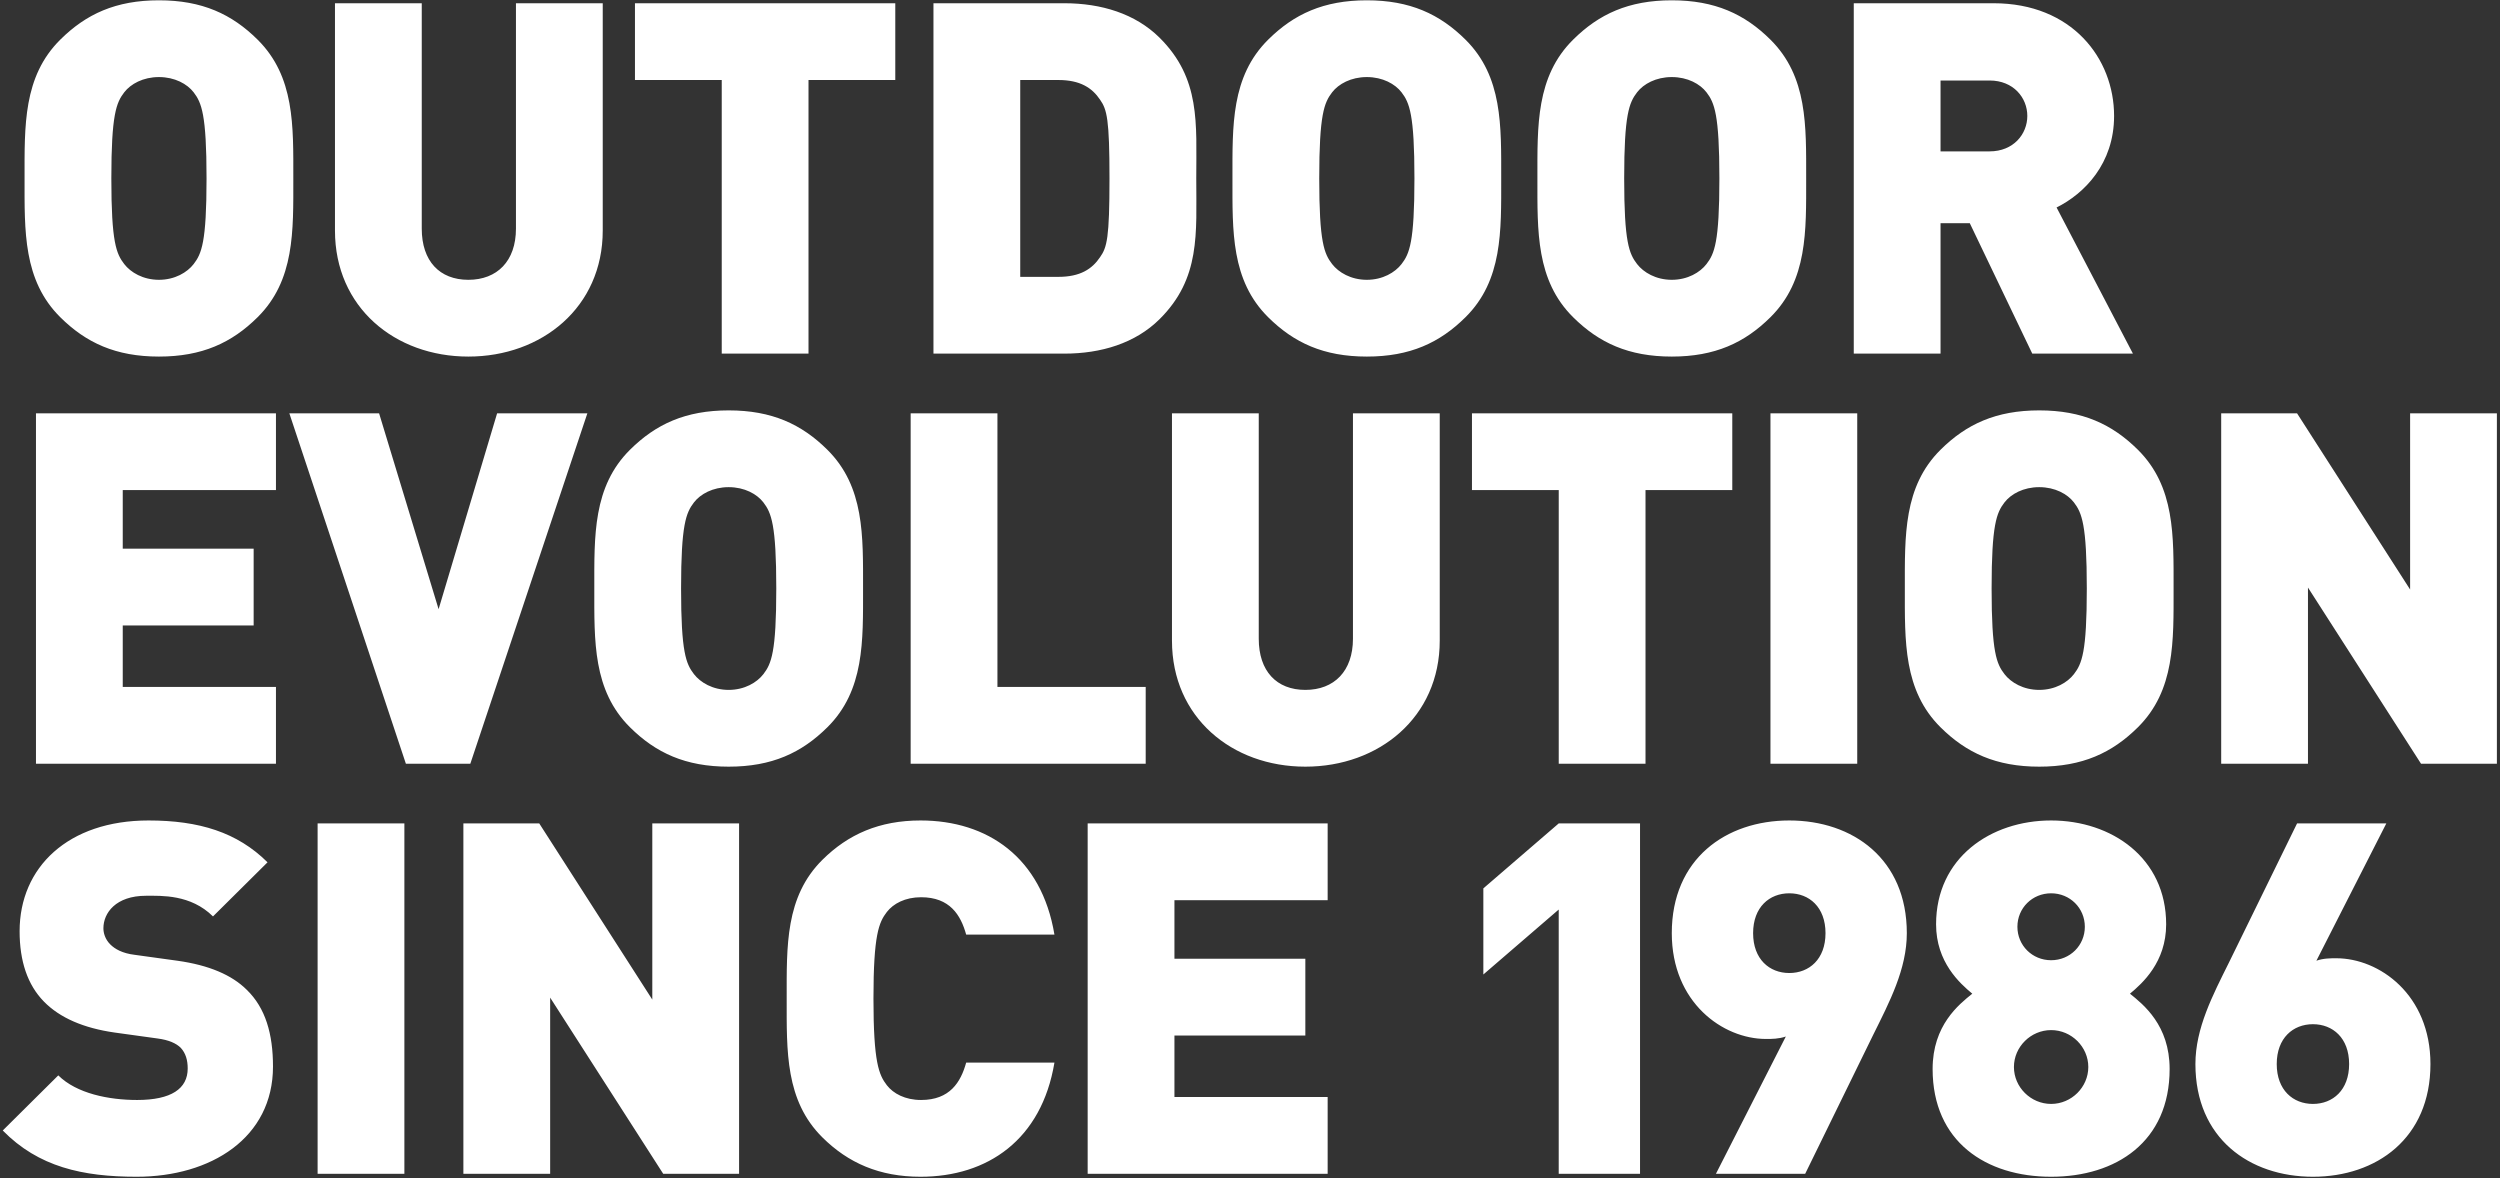 <svg width="785" height="370" viewBox="0 0 785 370" fill="none" xmlns="http://www.w3.org/2000/svg">
<rect x="0" y="0" width="785" height="370" fill="#333333" stroke="none"/>
<g clip-path="url(#clip0_873_3190)">
<path fill-rule="evenodd" clip-rule="evenodd" d="M760.2 239.805L724.701 184.488V239.805H697.454V129.786H721.276L756.776 185.106V129.786H784.022V239.805H760.2ZM721.279 258.554H749.304L727.349 301.665C729.528 300.892 731.864 300.892 733.578 300.892C747.122 300.892 763.161 312.328 763.161 334.114C763.161 357.447 746.19 369.5 726.26 369.5C706.331 369.5 689.36 357.447 689.36 334.114C689.36 322.834 694.808 312.483 699.945 302.13L721.279 258.554ZM726.26 346.631C732.487 346.631 737.624 342.304 737.624 334.114C737.624 325.925 732.487 321.598 726.26 321.598C720.031 321.598 714.893 325.925 714.893 334.114C714.893 342.304 720.031 346.631 726.26 346.631ZM671.296 228.371C663.199 236.407 653.858 240.733 640.312 240.733C626.765 240.733 617.424 236.407 609.328 228.371C597.651 216.783 598.117 201.331 598.117 184.796C598.117 168.263 597.651 152.811 609.328 141.223C617.424 133.188 626.765 128.861 640.312 128.861C653.858 128.861 663.199 133.188 671.296 141.223C682.972 152.811 682.506 168.263 682.506 184.796C682.506 201.331 682.972 216.783 671.296 228.371ZM651.21 157.755C649.186 155.129 645.293 152.966 640.312 152.966C635.328 152.966 631.437 155.129 629.413 157.755C626.921 161.001 625.364 164.709 625.364 184.796C625.364 204.884 626.921 208.438 629.413 211.684C631.437 214.31 635.328 216.628 640.312 216.628C645.293 216.628 649.186 214.31 651.21 211.684C653.702 208.438 655.257 204.884 655.257 184.796C655.257 164.709 653.702 161.001 651.21 157.755ZM638.134 111.038L618.515 70.09H609.33V111.038H582.083V1.019H625.989C650.59 1.019 663.824 18.327 663.824 36.405C663.824 51.395 654.483 60.82 645.764 65.146L669.74 111.038H638.134ZM624.744 25.279H609.33V47.531H624.744C632.217 47.531 636.577 42.122 636.577 36.405C636.577 30.688 632.217 25.279 624.744 25.279ZM555.925 99.604C547.828 107.639 538.487 111.965 524.941 111.965C511.394 111.965 502.053 107.639 493.957 99.604C482.28 88.016 482.746 72.564 482.746 56.029C482.746 39.496 482.28 24.043 493.957 12.455C502.053 4.42 511.394 0.094 524.941 0.094C538.487 0.094 547.828 4.42 555.925 12.455C567.602 24.043 567.135 39.496 567.135 56.029C567.135 72.564 567.602 88.016 555.925 99.604ZM535.839 28.988C533.816 26.362 529.923 24.199 524.941 24.199C519.959 24.199 516.066 26.362 514.042 28.988C511.55 32.234 509.993 35.942 509.993 56.029C509.993 76.117 511.55 79.67 514.042 82.916C516.066 85.542 519.959 87.86 524.941 87.86C529.923 87.86 533.816 85.542 535.839 82.916C538.331 79.67 539.888 76.117 539.888 56.029C539.888 35.942 538.331 32.234 535.839 28.988ZM460.169 99.604C452.072 107.639 442.731 111.965 429.185 111.965C415.638 111.965 406.297 107.639 398.201 99.604C386.524 88.016 386.99 72.564 386.99 56.029C386.99 39.496 386.524 24.043 398.201 12.455C406.297 4.42 415.638 0.094 429.185 0.094C442.731 0.094 452.072 4.42 460.169 12.455C471.846 24.043 471.379 39.496 471.379 56.029C471.379 72.564 471.846 88.016 460.169 99.604ZM440.083 28.988C438.059 26.362 434.169 24.199 429.185 24.199C424.203 24.199 420.31 26.362 418.286 28.988C415.794 32.234 414.24 35.942 414.24 56.029C414.24 76.117 415.794 79.67 418.286 82.916C420.31 85.542 424.203 87.86 429.185 87.86C434.169 87.86 438.059 85.542 440.083 82.916C442.575 79.67 444.133 76.117 444.133 56.029C444.133 35.942 442.575 32.234 440.083 28.988ZM364.105 100.222C356.475 107.794 345.733 111.038 334.21 111.038H293.106V1.019H334.21C345.733 1.019 356.475 4.265 364.105 11.837C377.027 24.662 375.628 38.723 375.628 56.029C375.628 73.336 377.027 87.396 364.105 100.222ZM345.42 31.306C342.931 27.597 339.194 25.124 332.342 25.124H320.353V86.933H332.342C339.194 86.933 342.931 84.46 345.42 80.751C347.6 77.662 348.379 74.726 348.379 56.029C348.379 37.488 347.6 34.397 345.42 31.306ZM313.194 215.7H359.748V239.805H285.947V129.786H313.194V215.7ZM253.872 111.038H226.625V25.124H199.378V1.019H281.119V25.124H253.872V111.038ZM228.805 128.861C242.351 128.861 251.692 133.188 259.789 141.223C271.466 152.811 270.999 168.263 270.999 184.796C270.999 201.331 271.466 216.783 259.789 228.371C251.692 236.407 242.351 240.733 228.805 240.733C215.258 240.733 205.917 236.407 197.821 228.371C186.144 216.783 186.61 201.331 186.61 184.796C186.61 168.263 186.144 152.811 197.821 141.223C205.917 133.188 215.258 128.861 228.805 128.861ZM217.906 211.684C219.93 214.31 223.823 216.628 228.805 216.628C233.787 216.628 237.68 214.31 239.703 211.684C242.195 208.438 243.752 204.884 243.752 184.796C243.752 164.709 242.195 161.001 239.703 157.755C237.68 155.129 233.787 152.966 228.805 152.966C223.823 152.966 219.93 155.129 217.906 157.755C215.414 161.001 213.857 164.709 213.857 184.796C213.857 204.884 215.414 208.438 217.906 211.684ZM147.064 111.965C124.02 111.965 105.182 96.513 105.182 72.408V1.019H132.429V71.791C132.429 81.988 138.033 87.86 147.064 87.86C156.095 87.86 162.009 81.988 162.009 71.791V1.019H189.258V72.408C189.258 96.513 170.108 111.965 147.064 111.965ZM80.891 99.604C72.795 107.639 63.453 111.965 49.907 111.965C36.361 111.965 27.019 107.639 18.923 99.604C7.246 88.016 7.712 72.564 7.712 56.029C7.712 39.496 7.246 24.043 18.923 12.455C27.019 4.42 36.361 0.094 49.907 0.094C63.453 0.094 72.795 4.42 80.891 12.455C92.57 24.043 92.101 39.496 92.101 56.029C92.101 72.564 92.57 88.016 80.891 99.604ZM60.808 28.988C58.782 26.362 54.891 24.199 49.907 24.199C44.925 24.199 41.032 26.362 39.009 28.988C36.519 32.234 34.961 35.942 34.961 56.029C34.961 76.117 36.519 79.67 39.009 82.916C41.032 85.542 44.925 87.86 49.907 87.86C54.891 87.86 58.782 85.542 60.808 82.916C63.297 79.67 64.855 76.117 64.855 56.029C64.855 35.942 63.297 32.234 60.808 28.988ZM49.441 326.079L36.05 324.226C26.241 322.834 18.767 319.59 13.785 314.491C8.647 309.237 6.157 301.82 6.157 292.395C6.157 272.306 21.415 257.627 46.639 257.627C62.519 257.627 74.508 261.335 84.005 270.763L66.878 287.758C59.872 280.806 50.685 281.269 45.86 281.269C36.363 281.269 32.47 286.678 32.47 291.467C32.47 292.857 32.936 294.867 34.649 296.566C36.05 297.956 38.386 299.347 42.279 299.812L55.667 301.665C65.633 303.055 72.795 306.146 77.466 310.783C83.383 316.5 85.719 324.689 85.719 334.888C85.719 357.292 66.256 369.5 42.902 369.5C25.93 369.5 12.072 366.41 0.863 354.976L18.301 337.668C24.063 343.385 34.183 345.395 43.058 345.395C53.8 345.395 58.938 341.839 58.938 335.505C58.938 332.879 58.315 330.716 56.758 329.015C55.357 327.625 53.021 326.543 49.441 326.079ZM86.651 215.7V239.805H11.295V129.786H86.651V153.891H38.542V172.28H79.646V196.386H38.542V215.7H86.651ZM137.72 191.286L156.092 129.786H184.431L147.684 239.805H127.445L90.854 129.786H119.036L137.72 191.286ZM126.976 368.573H99.729V258.554H126.976V368.573ZM204.824 313.873V258.554H232.071V368.573H208.248L172.749 313.253V368.573H145.502V258.554H169.324L204.824 313.873ZM258.229 269.988C266.325 261.953 276.133 257.627 289.057 257.627C310.077 257.627 327.048 269.217 331.096 293.475H303.382C301.669 287.295 298.244 281.731 289.213 281.731C284.229 281.731 280.494 283.742 278.468 286.367C275.979 289.614 274.265 293.475 274.265 313.563C274.265 333.652 275.979 337.513 278.468 340.759C280.494 343.385 284.229 345.395 289.213 345.395C298.244 345.395 301.669 339.831 303.382 333.652H331.096C327.048 357.912 310.077 369.5 289.057 369.5C276.133 369.5 266.325 365.174 258.229 357.139C246.552 345.548 247.019 330.098 247.019 313.563C247.019 297.031 246.552 281.578 258.229 269.988ZM416.883 282.659H368.775V301.047H409.878V325.152H368.775V344.468H416.883V368.573H341.527V258.554H416.883V282.659ZM368 201.176V129.786H395.247V200.558C395.247 210.757 400.852 216.628 409.882 216.628C418.914 216.628 424.828 210.757 424.828 200.558V129.786H452.077V201.176C452.077 225.281 432.926 240.733 409.882 240.733C386.839 240.733 368 225.281 368 201.176ZM543.938 153.891H516.691V239.805H489.442V153.891H462.197V129.786H543.938V153.891ZM514.97 258.554V368.573H489.437V285.595L465.771 305.991V278.951L489.437 258.554H514.97ZM555.925 129.786H583.172V239.805H555.925V129.786ZM524.941 293.012C524.941 269.68 541.912 257.627 561.841 257.627C581.771 257.627 598.742 269.68 598.742 293.012C598.742 304.293 593.291 314.646 588.156 324.997L566.825 368.573H538.8L560.752 325.462C558.573 326.234 556.237 326.234 554.523 326.234C540.977 326.234 524.941 314.799 524.941 293.012ZM561.841 305.528C568.07 305.528 573.208 301.202 573.208 293.012C573.208 284.822 568.07 280.496 561.841 280.496C555.615 280.496 550.476 284.822 550.476 293.012C550.476 301.202 555.615 305.528 561.841 305.528ZM607.929 290.231C607.929 269.37 625.056 257.627 644.051 257.627C663.045 257.627 680.173 269.37 680.173 290.231C680.173 302.13 672.701 308.775 668.808 312.018C673.011 315.416 681.263 321.908 681.263 335.66C681.263 358.53 664.446 369.5 644.051 369.5C623.655 369.5 606.84 358.53 606.84 335.66C606.84 321.908 615.09 315.416 619.296 312.018C615.403 308.775 607.929 302.13 607.929 290.231ZM644.051 280.496C638.134 280.496 633.465 285.132 633.465 291.004C633.465 296.876 638.134 301.51 644.051 301.51C649.967 301.51 654.639 296.876 654.639 291.004C654.639 285.132 649.967 280.496 644.051 280.496ZM644.051 346.631C650.436 346.631 655.728 341.377 655.728 335.042C655.728 328.706 650.436 323.451 644.051 323.451C637.668 323.451 632.374 328.706 632.374 335.042C632.374 341.377 637.668 346.631 644.051 346.631Z" fill="white"/>
</g>
<defs>
<clipPath id="clip0_873_3190">
<rect width="785" height="370" fill="white"/>
</clipPath>
</defs>
</svg>